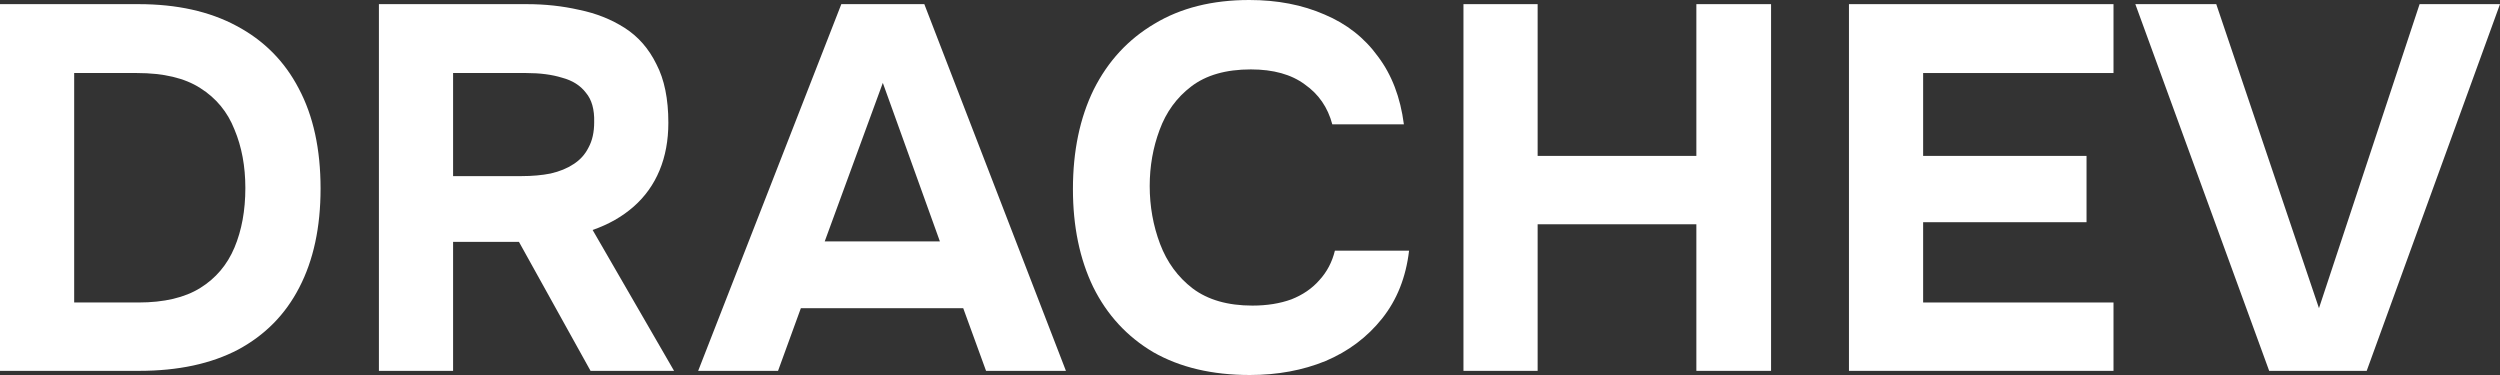 <svg xmlns="http://www.w3.org/2000/svg" width="1120" height="168" viewBox="0 0 1120 168" fill="none"><rect x="0" y="0" width="1120" height="168" fill="#333333" stroke="none"/><path d="M0 166.144V1.856H62.047C79.244 1.856 93.884 5.105 105.968 11.602C118.208 18.099 127.503 27.459 133.855 39.68C140.362 51.901 143.615 66.829 143.615 84.464C143.615 101.79 140.439 116.564 134.087 128.785C127.89 140.851 118.75 150.133 106.666 156.63C94.582 162.972 79.786 166.144 62.28 166.144H0ZM33.231 135.514H62.047C73.512 135.514 82.73 133.348 89.701 129.017C96.673 124.685 101.786 118.652 105.039 110.917C108.292 103.182 109.919 94.287 109.919 84.232C109.919 74.486 108.292 65.746 105.039 58.011C101.94 50.121 96.828 43.934 89.701 39.447C82.73 34.961 73.279 32.718 61.35 32.718H33.231V135.514Z" fill="white"></path><path d="M169.751 166.144V1.856H235.982C244.193 1.856 252.016 2.707 259.453 4.409C267.044 5.956 273.861 8.663 279.903 12.53C285.945 16.398 290.67 21.812 294.078 28.773C297.642 35.58 299.423 44.32 299.423 54.995C299.423 62.884 298.107 70 295.473 76.343C292.839 82.685 288.966 88.099 283.853 92.586C278.741 97.072 272.621 100.552 265.495 103.028L301.98 166.144H264.565L232.496 108.365H202.983V166.144H169.751ZM202.983 78.895H233.658C238.461 78.895 242.798 78.508 246.672 77.735C250.7 76.807 254.108 75.414 256.897 73.558C259.84 71.702 262.087 69.227 263.636 66.133C265.34 63.039 266.192 59.249 266.192 54.762C266.347 49.039 265.108 44.63 262.474 41.536C259.995 38.287 256.432 36.044 251.784 34.807C247.291 33.414 241.946 32.718 235.749 32.718H202.983V78.895Z" fill="white"></path><path d="M312.775 166.144L376.914 1.856H414.095L477.537 166.144H441.75L431.524 138.066H358.787L348.562 166.144H312.775ZM369.477 108.133H421.067L395.505 37.127L369.477 108.133Z" fill="white"></path><path d="M559.918 168C543.032 168 528.624 164.597 516.694 157.79C504.92 150.829 495.934 141.083 489.737 128.552C483.695 116.022 480.674 101.403 480.674 84.696C480.674 67.68 483.773 52.829 489.97 40.144C496.322 27.459 505.385 17.635 517.159 10.674C528.933 3.558 543.109 0 559.686 0C572.235 0 583.467 2.166 593.382 6.497C603.297 10.674 611.276 16.939 617.318 25.293C623.515 33.492 627.388 43.624 628.937 55.691H596.868C594.854 48.111 590.748 42.155 584.551 37.823C578.509 33.337 570.453 31.094 560.383 31.094C549.228 31.094 540.32 33.646 533.659 38.751C527.152 43.702 522.427 50.199 519.483 58.243C516.539 66.133 515.068 74.486 515.068 83.304C515.068 92.431 516.617 101.094 519.715 109.293C522.814 117.492 527.694 124.144 534.356 129.249C541.172 134.354 550.081 136.906 561.08 136.906C567.587 136.906 573.397 135.978 578.509 134.122C583.622 132.11 587.805 129.249 591.058 125.536C594.467 121.823 596.79 117.414 598.03 112.309H631.261C629.867 124.221 625.839 134.354 619.177 142.707C612.515 151.061 604.072 157.403 593.847 161.735C583.622 165.912 572.312 168 559.918 168Z" fill="white"></path><path d="M655.631 166.144V1.856H688.862V69.845H759.973V1.856H793.436V166.144H759.973V100.475H688.862V166.144H655.631Z" fill="white"></path><path d="M828.333 166.144V1.856H946.85V32.718H861.564V69.845H934.766V99.547H861.564V135.514H946.85V166.144H828.333Z" fill="white"></path><path d="M1016.59 166.144L956.632 1.856H992.884L1038.9 138.066L1083.98 1.856H1120L1060.28 166.144H1016.59Z" fill="white"></path></svg>